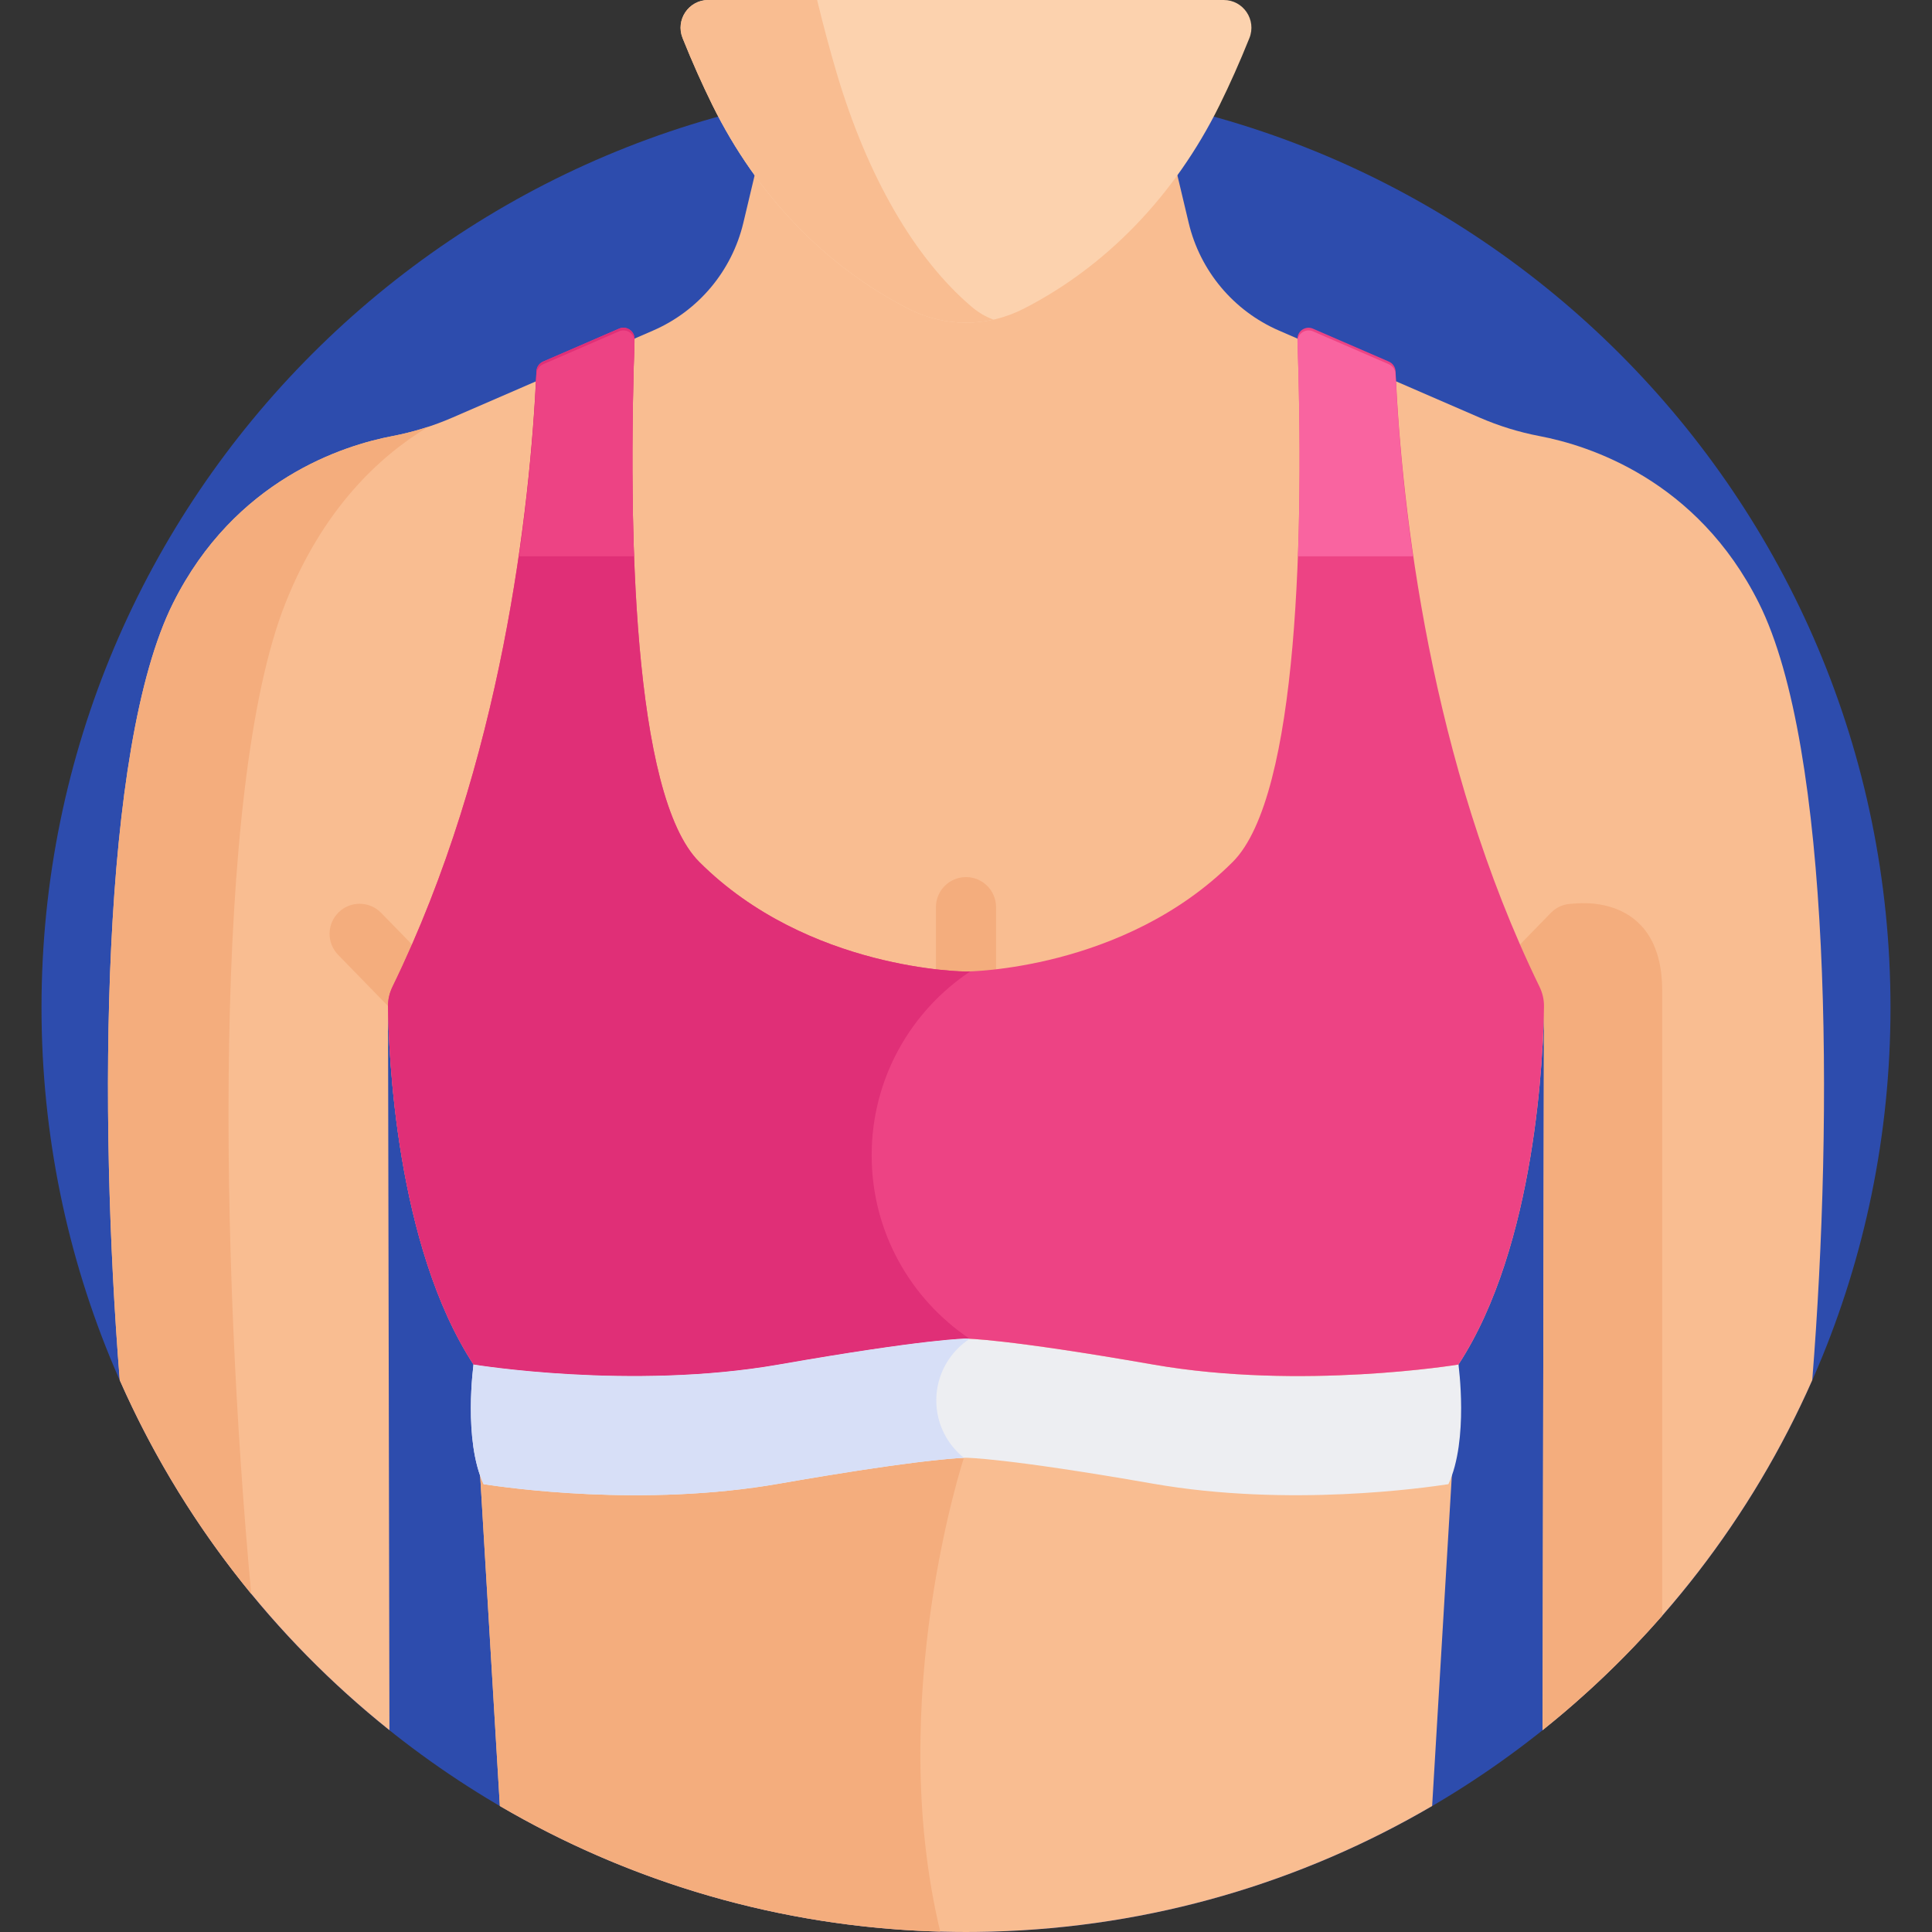 <svg height="512pt" viewBox="-11 0 512 512" width="512pt" xmlns="http://www.w3.org/2000/svg"><rect x="-11" y="0" width="512" height="512" fill="#333333" stroke="none"/><path d="m490 267c0 135.309-109.691 245-245 245s-245-109.691-245-245 109.691-245 245-245 245 109.691 245 245zm0 0" fill="#2d4cad"/><path d="m251.684 511.906c42.547-1.141 82.379-13.133 116.848-33.301l6.973-116.988c20.637-31.602 22.52-82.785 22.668-95.012l-.375 191.902c30.723-24.543 55.402-56.324 71.469-92.762 5.648-70.668 5.094-167.457-14.133-205.91-16.367-32.738-45.141-41.797-58.121-44.266-5.473-1.039-10.805-2.691-15.918-4.91l-53.148-23.051c-12.035-5.219-20.906-15.809-23.938-28.57l-7.512-31.602c-16.605-3.551-33.832-5.438-51.496-5.438s-34.891 1.887-51.492 5.438l-7.512 31.602c-3.035 12.762-11.906 23.352-23.941 28.57l-53.148 23.051c-5.109 2.219-10.445 3.867-15.918 4.91-12.98 2.469-41.754 11.527-58.121 44.266-19.227 38.453-19.781 135.242-14.133 205.91 16.066 36.438 40.746 68.219 71.469 92.762l-.375-191.902c.148 12.227 2.031 63.41 22.668 95.012l6.973 116.988c34.469 20.168 74.305 32.16 116.848 33.301.27.008.535.016.801.02 1.953.047 3.914.074 5.883.074s3.93-.027 5.887-.074c.266-.008.531-.012.797-.02zm0 0" fill="#f9bd91"/><g fill="#f4ad7d"><path d="m429.5 428.188c0-54.395 0-146.961 0-165.605 0-26.75-23.688-23.07-23.688-23.07l-8.121 15.051v24.352c.34-5.449.449-9.742.48-12.309l-.375 191.906c11.449-9.152 22.062-19.301 31.703-30.324zm0 0"/><path d="m116.164 389.629 5.301 88.977c32.844 19.215 70.551 31.012 110.836 33.07.074.004.148.008.223.012 1.879.094 3.762.16 5.652.215-14.805-61.621 6.27-125.562 6.27-125.562zm0 0"/><path d="m34.867 159.836c-19.227 38.453-19.781 135.242-14.133 205.91 9.039 20.508 20.801 39.543 34.844 56.641-8.125-87.254-10.57-213.379 9.148-262.754 9.859-24.684 24.668-38.641 37.758-46.531-3.105 1.027-6.277 1.855-9.496 2.469-12.98 2.469-41.754 11.527-58.121 44.266zm0 0"/></g><path d="m375.504 361.617s-41.641 6.871-80.918 0c-39.277-6.871-49.586-6.871-49.586-6.871s-10.309 0-49.586 6.871c-39.277 6.871-80.918 0-80.918 0s-2.785 19.969 2.66 31.707c6.062.918 42.242 6.172 78.258-.129 39.277-6.871 49.586-6.871 49.586-6.871s10.309 0 49.586 6.871c36.02 6.301 72.195 1.047 78.258.129 5.445-11.738 2.66-31.707 2.66-31.707zm0 0" fill="#edeef2"/><path d="m384.129 269.625c-3.152-3.07-3.219-8.109-.148-11.262l16.008-16.445c3.066-3.152 8.109-3.219 11.262-.152 3.152 3.07 3.223 8.113.152 11.266l-16.008 16.441c-3.066 3.148-8.105 3.227-11.266.152zm0 0" fill="#f4ad7d"/><path d="m94.609 269.477-16.012-16.445c-3.07-3.152-3-8.195.148-11.262 3.152-3.07 8.195-3.004 11.266.148l16.012 16.445c3.066 3.152 3 8.191-.152 11.262-3.152 3.066-8.191 3.004-11.262-.148zm0 0" fill="#f4ad7d"/><path d="m252.965 262.879v-22.477c0-4.398-3.566-7.965-7.965-7.965s-7.965 3.566-7.965 7.965v22.477zm0 0" fill="#f4ad7d"/><path d="m396.992 261.508c-29.047-59.59-36.492-126.531-38.16-163.117-.051-1.125-.734-2.121-1.77-2.57l-20.102-8.719c-1.988-.863-4.191.633-4.117 2.797 1.711 49.793.473 120.887-17.145 138.508-28.887 28.883-70.699 29.059-70.699 29.059s-41.812-.176-70.699-29.059c-17.621-17.621-18.859-88.715-17.145-138.508.074-2.164-2.133-3.66-4.117-2.797l-20.102 8.719c-1.035.449-1.719 1.445-1.77 2.57-1.668 36.586-9.113 103.523-38.16 163.117-.773 1.59-1.188 3.328-1.18 5.098.148 12.227 2.031 63.41 22.668 95.012 0 0 41.641 6.871 80.918 0 39.277-6.871 49.586-6.871 49.586-6.871s10.312 0 49.59 6.871c39.273 6.871 80.914 0 80.914 0 20.637-31.602 22.52-82.785 22.672-95.012.004-1.766-.41-3.508-1.184-5.098zm0 0" fill="#ed4384"/><path d="m220 306.164c0-20.34 10.383-38.25 26.133-48.73-.734.027-1.133.031-1.133.031s-41.812-.176-70.699-29.059c-17.621-17.621-18.859-88.715-17.145-138.508.074-2.164-2.129-3.66-4.117-2.797l-20.102 8.719c-1.035.449-1.719 1.445-1.77 2.57-1.672 36.586-9.113 103.523-38.16 163.117-.773 1.59-1.188 3.328-1.184 5.098.152 12.227 2.035 63.41 22.672 95.012 0 0 41.641 6.871 80.914 0 39.277-6.871 49.59-6.871 49.59-6.871s.293 0 .949.031c-15.648-10.5-25.949-28.352-25.949-48.613zm0 0" fill="#e02f77"/><path d="m363.445 147.434c-2.715-18.785-4.023-35.453-4.613-48.344-.051-1.121-.738-2.117-1.77-2.562l-20.102-8.719c-1.988-.863-4.191.641-4.117 2.805.598 17.402.836 37.406.141 56.816h30.461zm0 0" fill="#f964a0"/><path d="m153.039 87.809-20.102 8.719c-1.031.449-1.719 1.441-1.77 2.562-.59 12.891-1.898 29.559-4.613 48.344h30.461c-.695-19.414-.457-39.414.141-56.816.074-2.168-2.129-3.672-4.117-2.809zm0 0" fill="#ed4384"/><path d="m176.699 0c-5.199 0-8.738 5.266-6.805 10.09 2.594 6.469 5.246 12.383 7.906 17.77 11.883 24.066 30.164 42.82 51.84 53.918 9.738 4.984 20.941 5.004 30.719 0 21.676-11.098 39.957-29.848 51.84-53.918 2.66-5.387 5.312-11.301 7.906-17.77 1.934-4.824-1.605-10.09-6.809-10.09zm0 0" fill="#fcd2ae"/><path d="m210.719 19.316c-1.742-5.875-3.477-12.316-5.176-19.316h-28.844c-5.199 0-8.738 5.266-6.805 10.09 2.594 6.469 5.246 12.383 7.906 17.77 11.883 24.066 30.164 42.82 51.84 53.918 7.145 3.656 15.078 4.633 22.66 2.918-2.016-.703-3.996-1.852-5.895-3.473-14.922-12.742-27.508-34.273-35.688-61.906zm0 0" fill="#f9bd91"/><path d="m237.125 371.121c0-6.848 3.535-12.859 8.879-16.34-.695-.035-1.004-.035-1.004-.035s-10.309 0-49.586 6.871c-39.277 6.871-80.918 0-80.918 0s-2.785 19.969 2.66 31.707c6.062.918 42.242 6.172 78.258-.129 34.227-5.988 46.453-6.758 49.031-6.855-4.461-3.574-7.32-9.059-7.32-15.219zm0 0" fill="#d7dff7"/></svg>